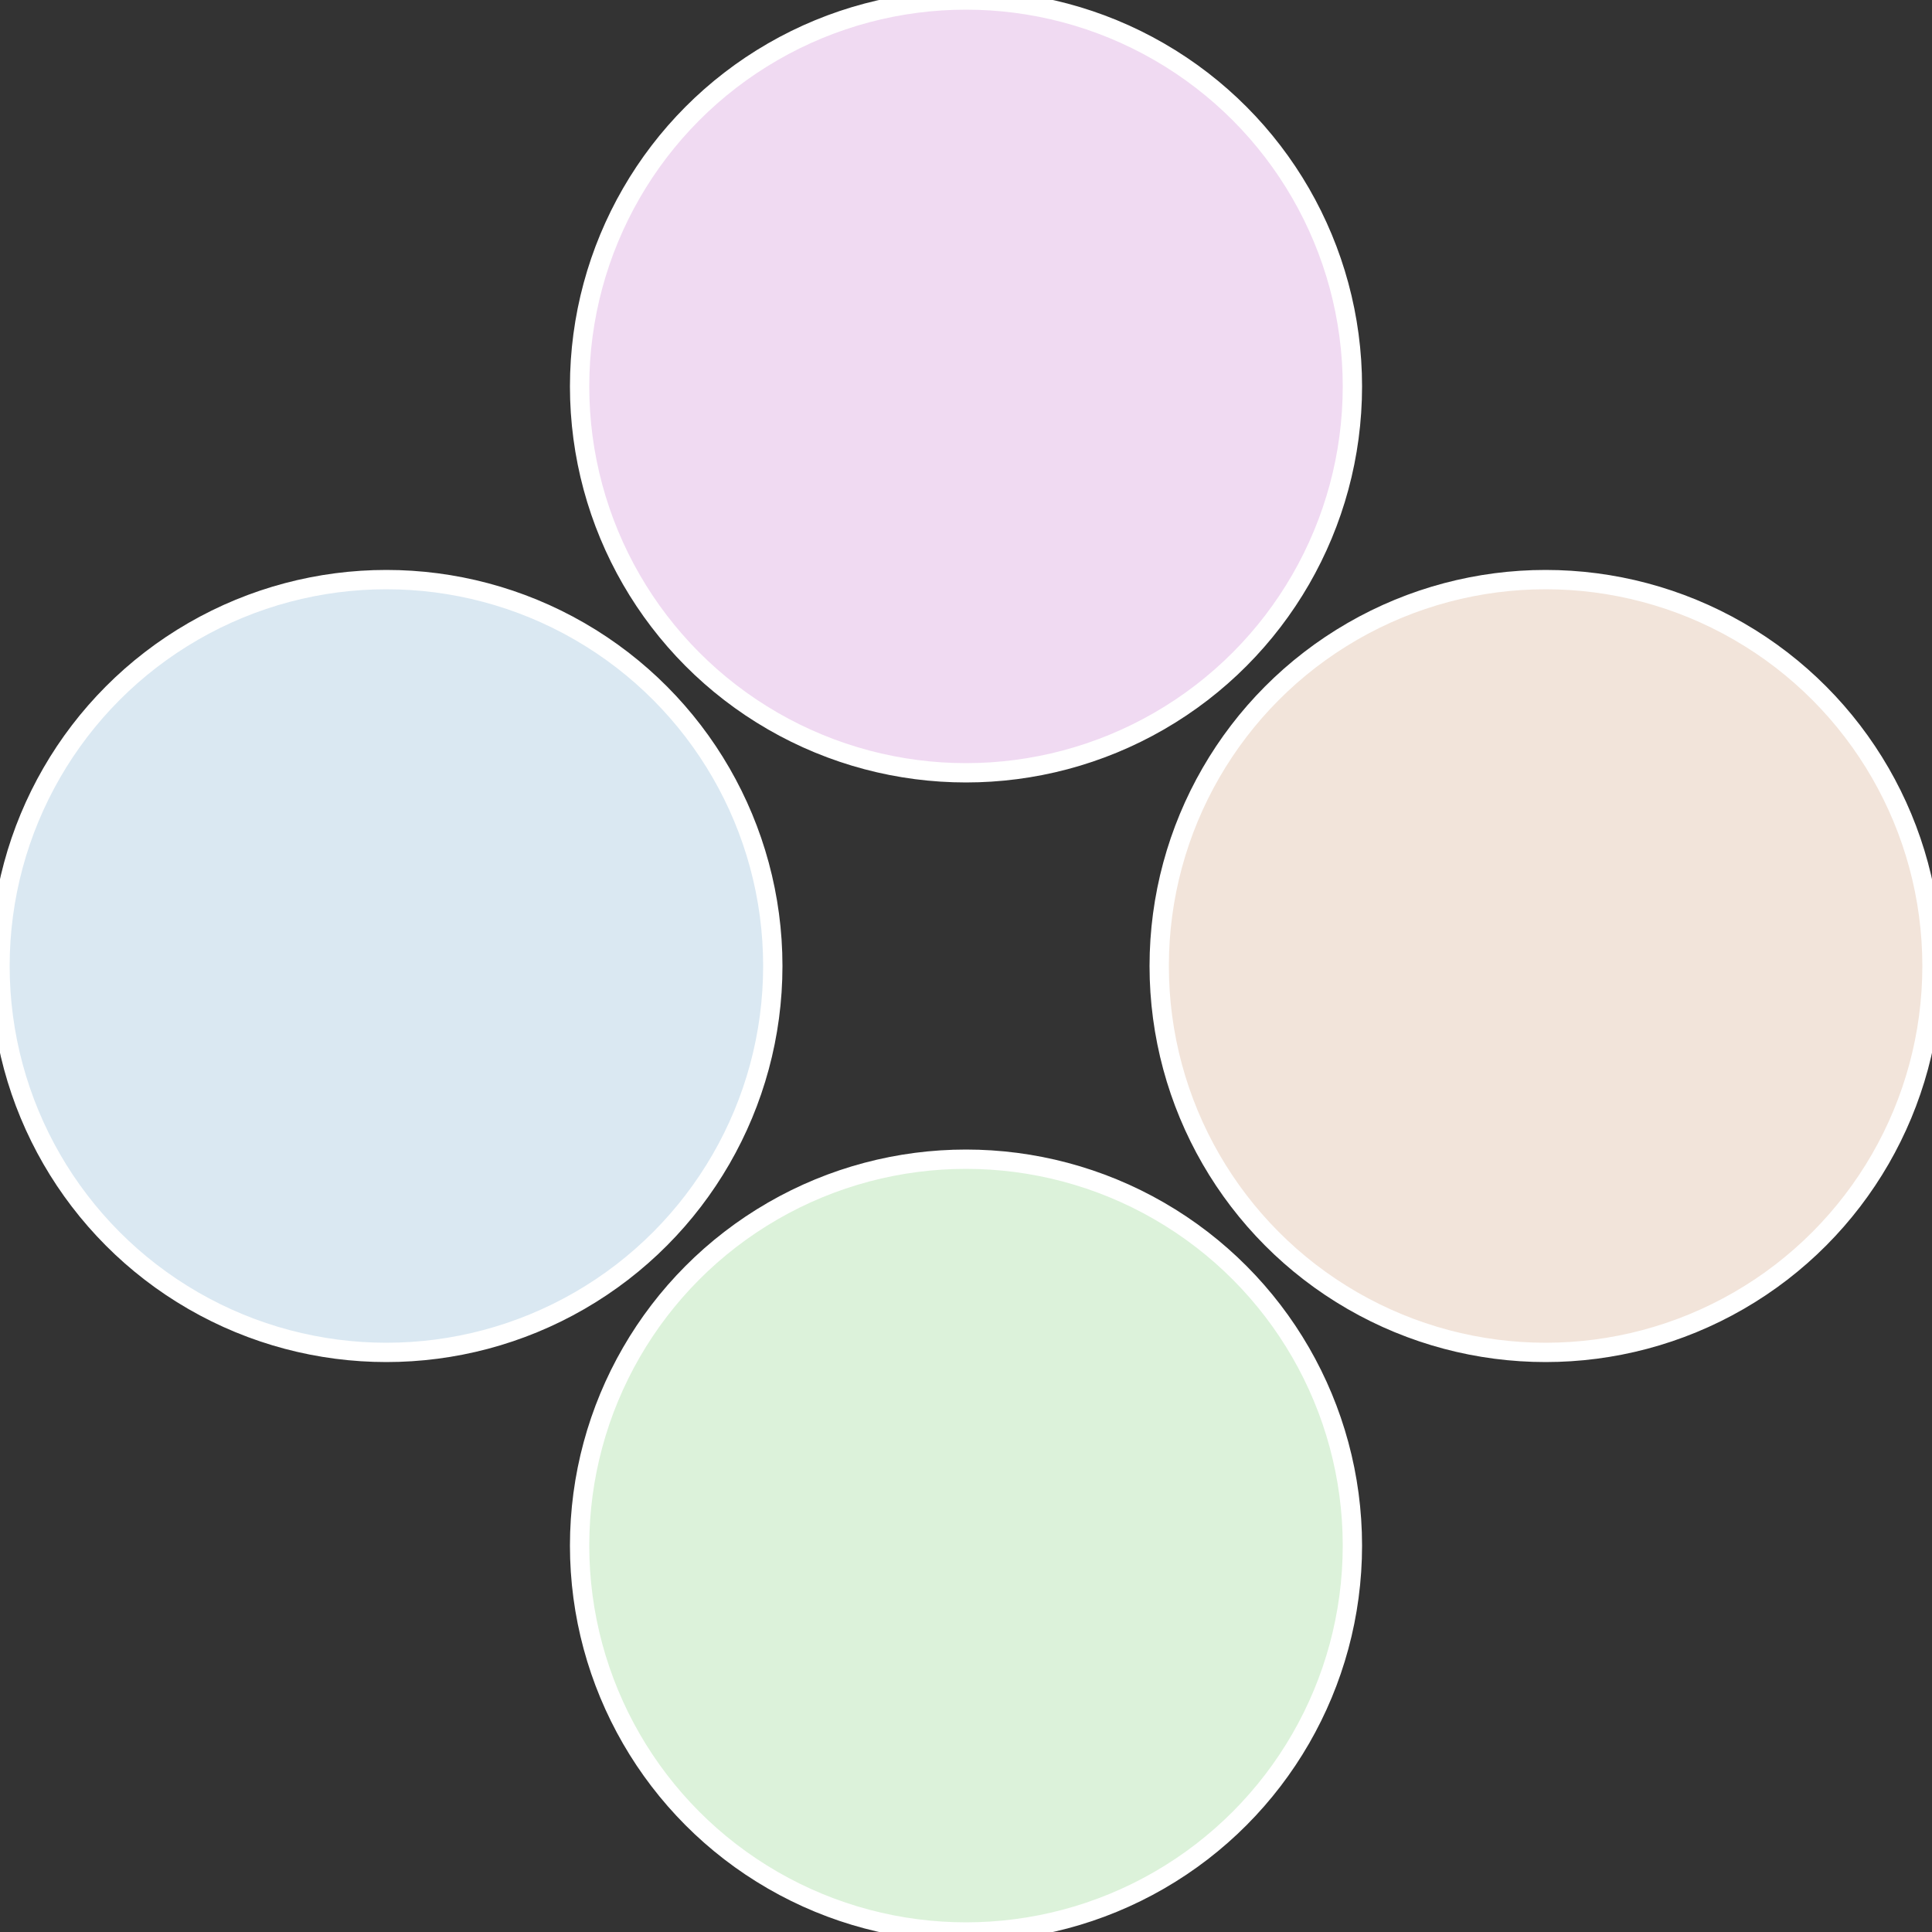 <?xml version="1.0" standalone="no"?>
<svg width="500" height="500" viewBox="-1 -1 2 2" xmlns="http://www.w3.org/2000/svg">
 
                <rect x="-1" y="-1" width="2" height="2" fill="#333333" stroke="none"/>
 
                <circle cx="0.6" cy="0" r="0.4" fill="#f2e4da" stroke="#fff" stroke-width="1%" />
             
                <circle cx="3.6739403974421E-17" cy="0.6" r="0.4" fill="#dcf2da" stroke="#fff" stroke-width="1%" />
             
                <circle cx="-0.6" cy="7.3478807948841E-17" r="0.4" fill="#dae8f2" stroke="#fff" stroke-width="1%" />
             
                <circle cx="-1.1021821192326E-16" cy="-0.6" r="0.4" fill="#f0daf2" stroke="#fff" stroke-width="1%" />
            </svg>
